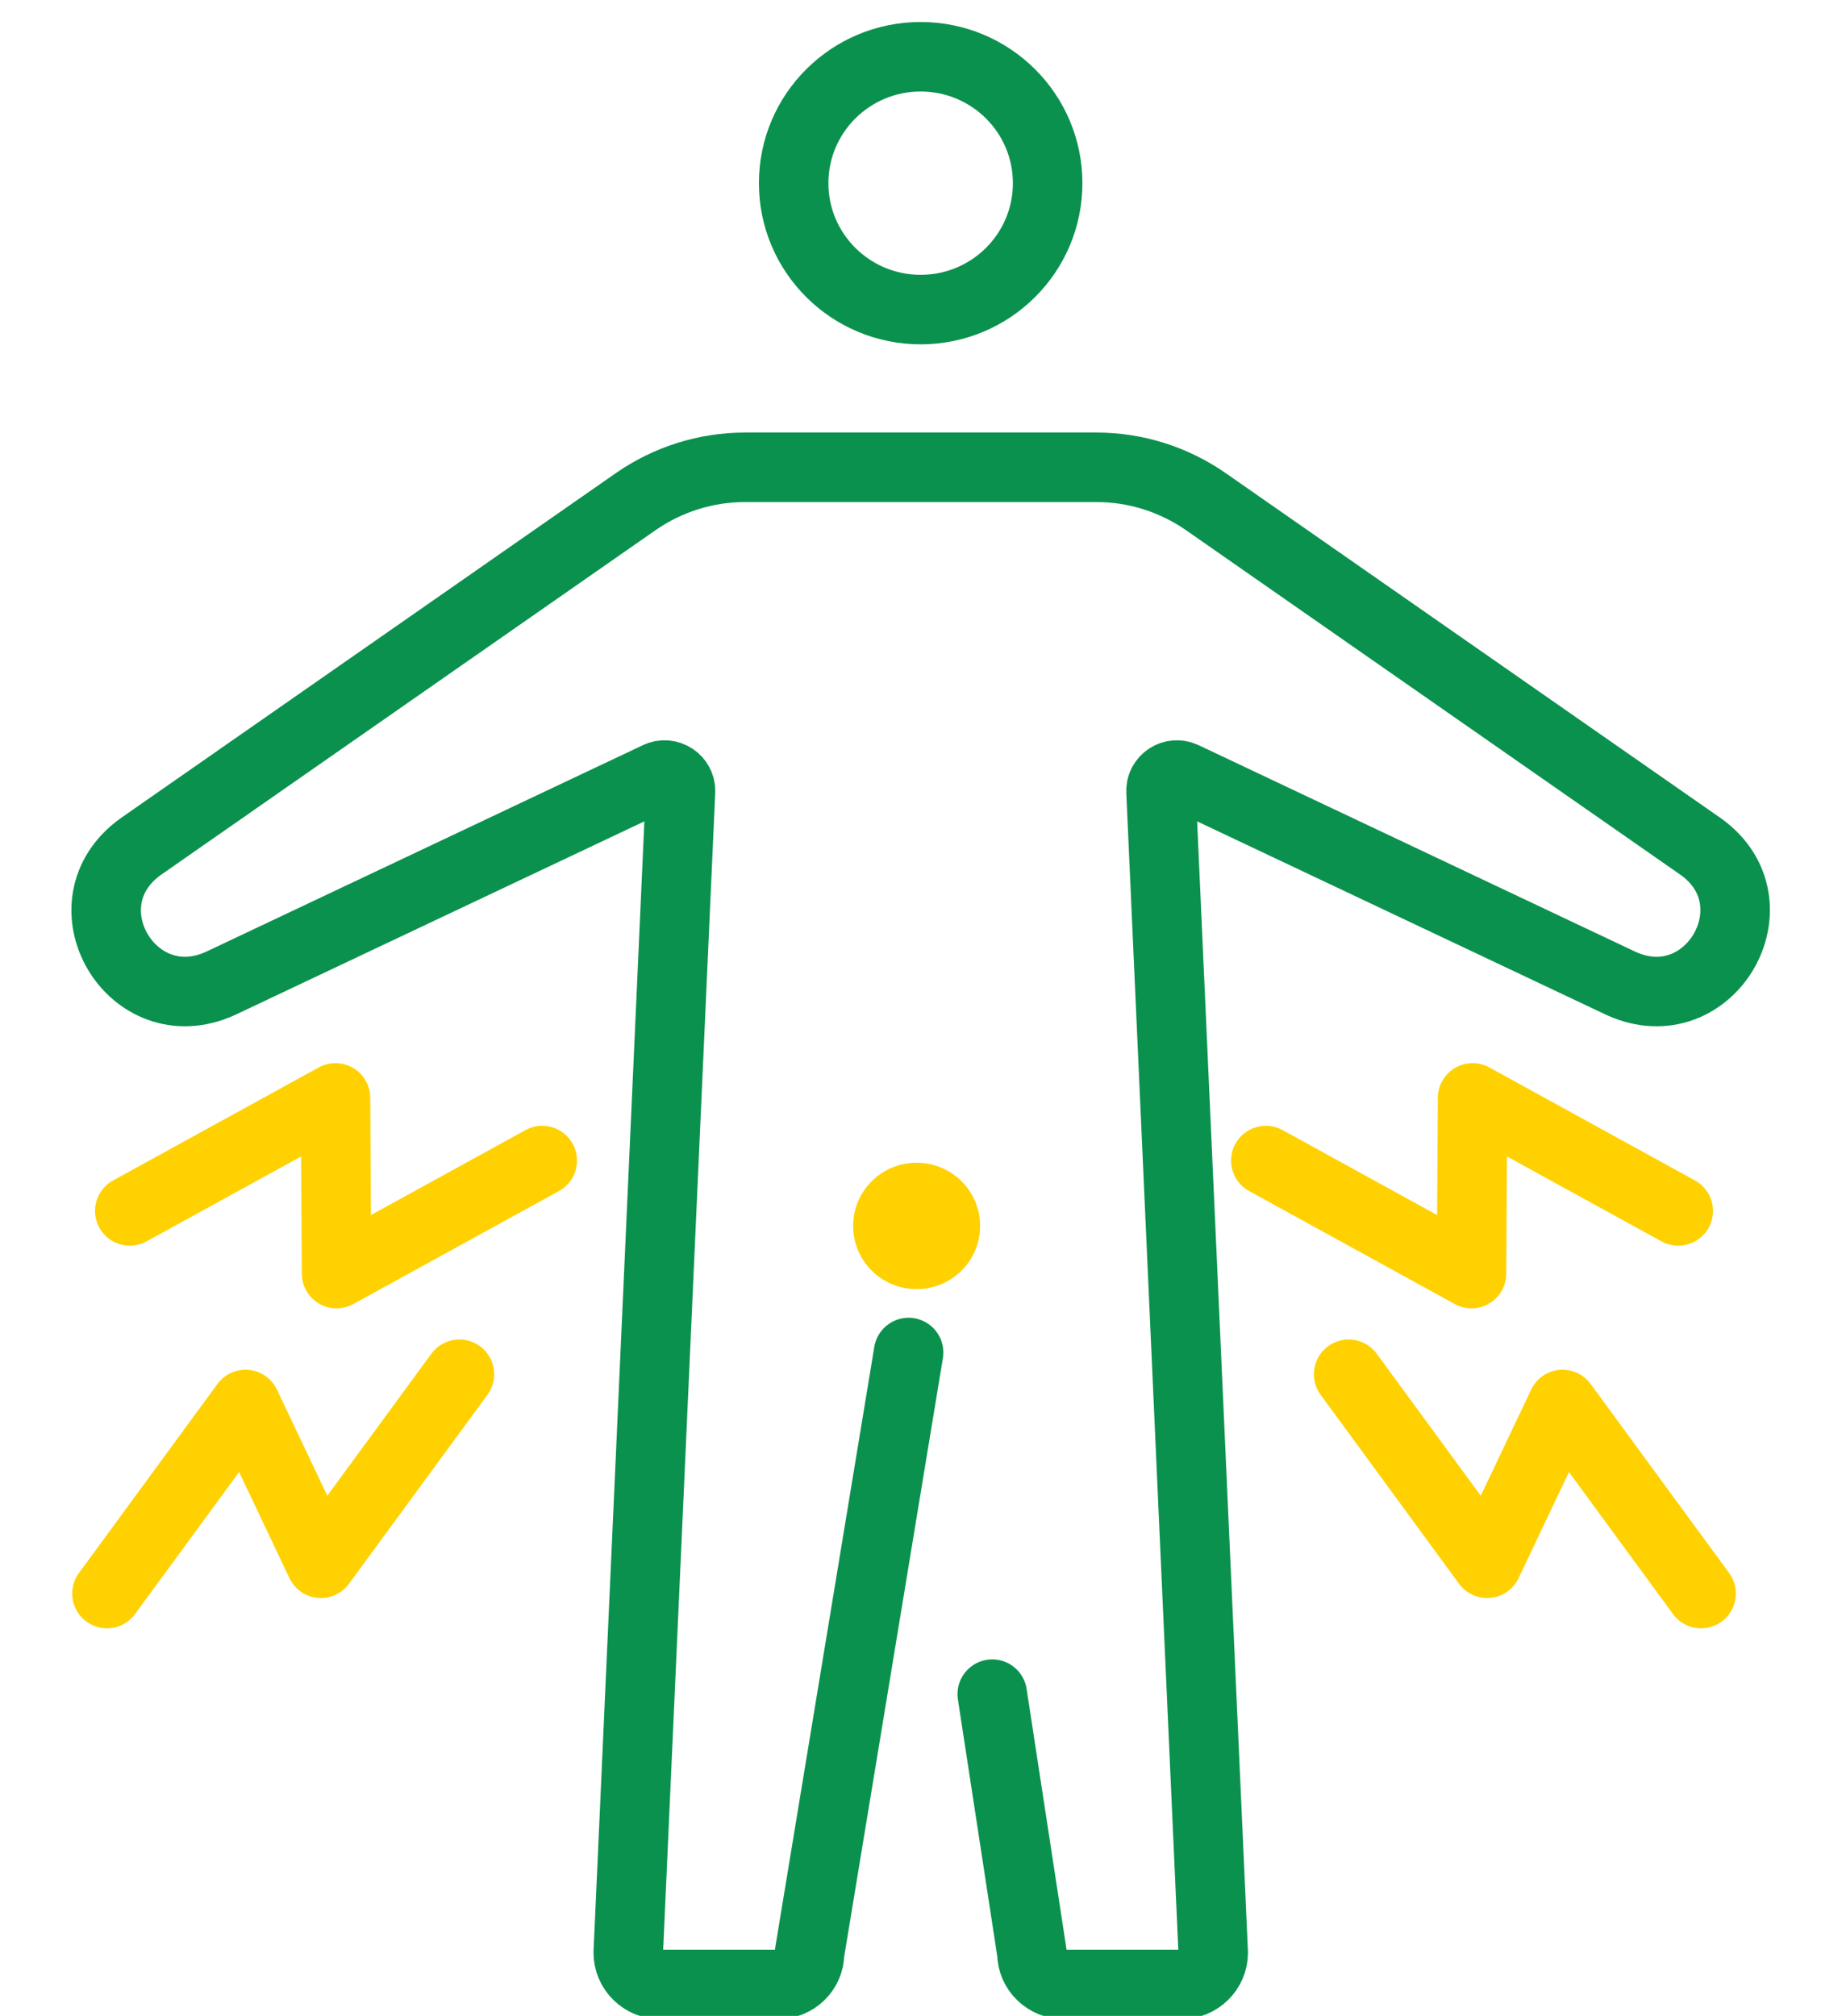 <?xml version="1.0" encoding="UTF-8"?> <svg xmlns="http://www.w3.org/2000/svg" width="53" height="58" viewBox="0 0 53 58" fill="none"><g clip-path="url(#clip0_1955_46)"><path d="M26.374 37.09C27.383 37.09 28.201 36.276 28.201 35.272C28.201 34.267 27.383 33.453 26.374 33.453C25.365 33.453 24.547 34.267 24.547 35.272C24.547 36.276 25.365 37.09 26.374 37.09Z" fill="#FFD100"></path><path d="M26.49 8.907C28.508 8.907 30.144 7.279 30.144 5.27C30.144 3.261 28.508 1.633 26.49 1.633C24.472 1.633 22.836 3.261 22.836 5.27C22.836 7.279 24.472 8.907 26.49 8.907Z" stroke="#0B914E" stroke-width="2" stroke-linecap="square" stroke-linejoin="round"></path><path d="M26.143 38.914L23.293 56.195C23.293 56.695 22.882 57.095 22.371 57.095H19.004C18.493 57.095 18.077 56.686 18.077 56.181L19.58 22.774C19.594 22.433 19.237 22.197 18.927 22.343L6.334 28.298C3.799 29.444 1.771 26.011 4.037 24.366L18.292 14.432C19.215 13.791 20.311 13.445 21.434 13.445H31.551C32.675 13.445 33.771 13.791 34.694 14.432L48.949 24.366C51.2 25.993 49.191 29.448 46.651 28.298L34.059 22.343C33.748 22.197 33.392 22.429 33.406 22.774L34.908 56.181C34.908 56.686 34.493 57.095 33.981 57.095H30.615C30.108 57.095 29.692 56.69 29.692 56.195L28.55 48.743" stroke="#0B914E" stroke-width="2" stroke-linecap="round" stroke-linejoin="round"></path><path d="M48.945 45.849L44.96 40.409L42.79 44.978L38.805 39.539" stroke="#FFD100" stroke-width="2" stroke-linecap="round" stroke-linejoin="round"></path><path d="M3.078 45.849L7.064 40.409L9.233 44.978L13.219 39.539" stroke="#FFD100" stroke-width="2" stroke-linecap="round" stroke-linejoin="round"></path><path d="M36.422 33.391L42.339 36.643L42.371 31.588L48.288 34.84" stroke="#FFD100" stroke-width="2" stroke-linecap="round" stroke-linejoin="round"></path><path d="M15.602 33.391L9.684 36.643L9.653 31.588L3.735 34.84" stroke="#FFD100" stroke-width="2" stroke-linecap="round" stroke-linejoin="round"></path></g><defs><clipPath id="clip0_1955_46"><rect width="53" height="58" fill="white"></rect></clipPath></defs></svg> 